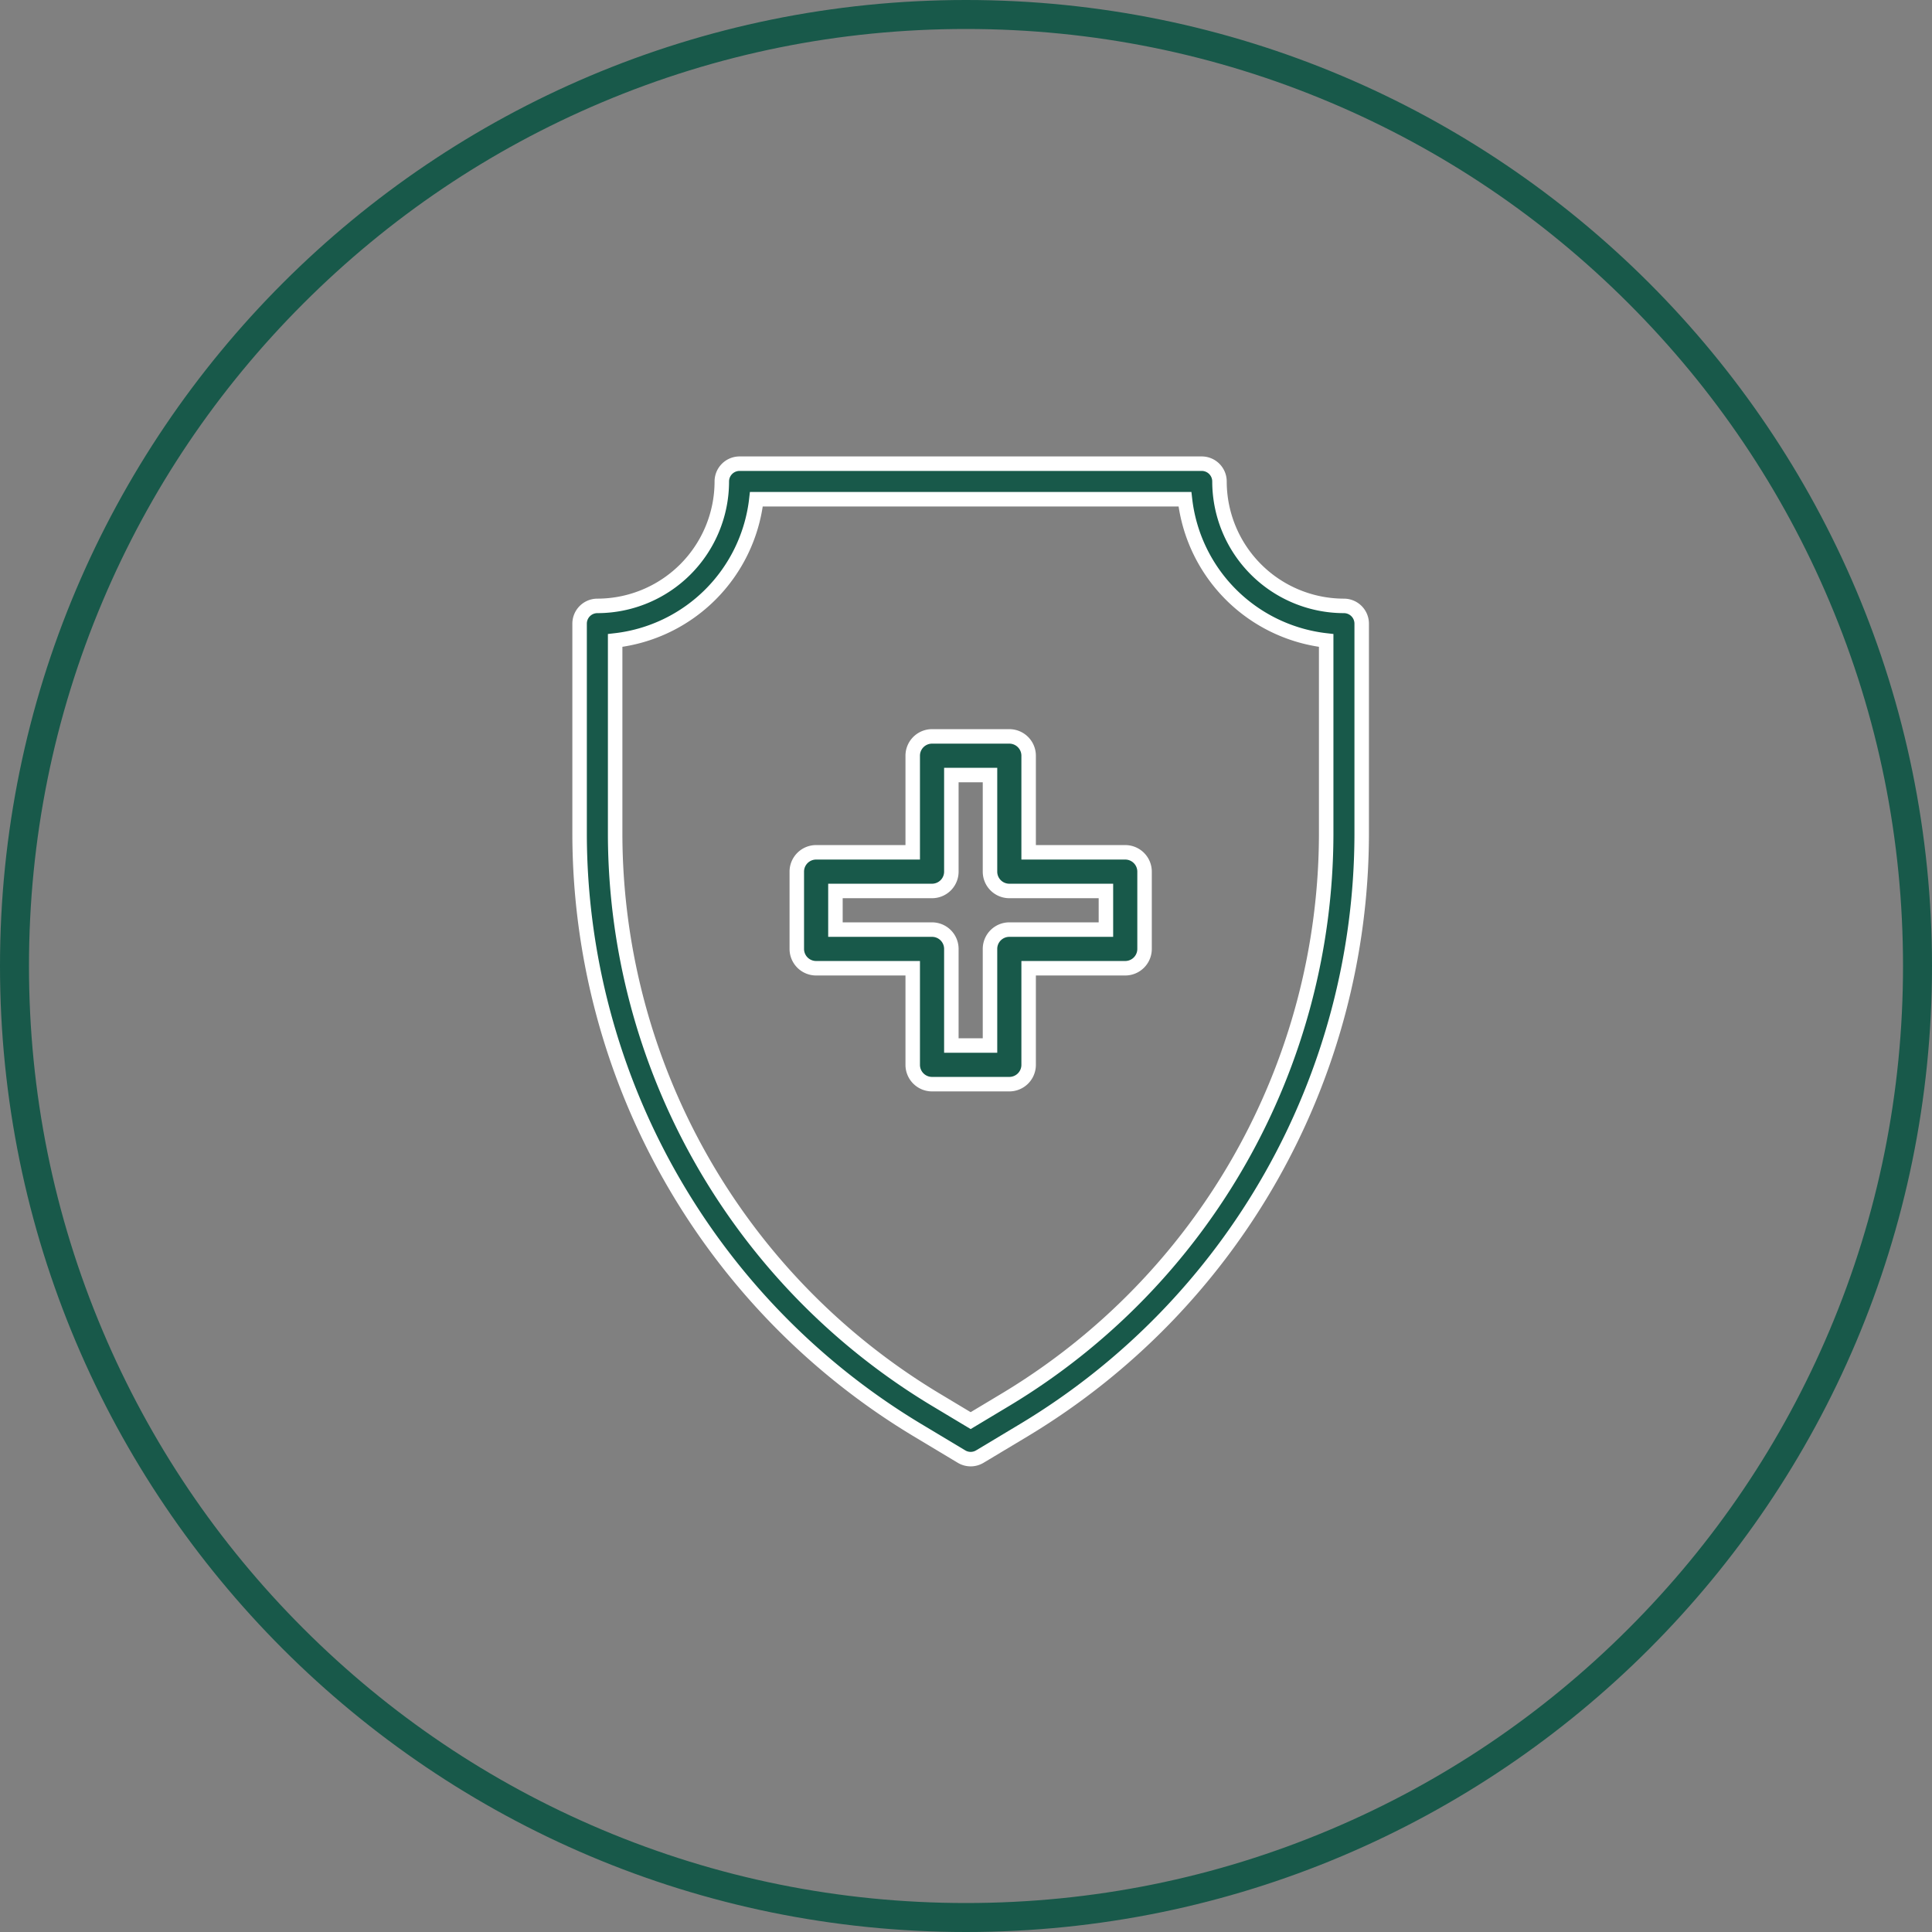 <svg viewBox="0 0 100 100" height="100" width="100" xmlns="http://www.w3.org/2000/svg">
  <rect x="0" y="0" width="100" height="100" fill="#808080" stroke="none"/>
  <g transform="translate(-21.25)" data-sanitized-data-name="Group 701389" data-name="Group 701389" id="Group_701389">
    <g fill="none" transform="translate(21.25)" data-sanitized-data-name="Path 37036" data-name="Path 37036" id="Path_37036">
      <path stroke="none" d="M50,0A50,50,0,1,1,0,50,50,50,0,0,1,50,0Z"></path>
      <path fill="#18594a" stroke="none" d="M 50 1.5 C 43.452 1.5 37.1 2.782 31.122 5.311 C 25.347 7.753 20.16 11.251 15.705 15.705 C 11.251 20.16 7.753 25.347 5.311 31.122 C 2.782 37.1 1.5 43.452 1.5 50 C 1.5 56.548 2.782 62.9 5.311 68.878 C 7.753 74.653 11.251 79.84 15.705 84.295 C 20.16 88.749 25.347 92.247 31.122 94.689 C 37.1 97.218 43.452 98.5 50 98.5 C 56.548 98.5 62.9 97.218 68.878 94.689 C 74.653 92.247 79.84 88.749 84.295 84.295 C 88.749 79.84 92.247 74.653 94.689 68.878 C 97.218 62.9 98.5 56.548 98.5 50 C 98.5 43.452 97.218 37.1 94.689 31.122 C 92.247 25.347 88.749 20.16 84.295 15.705 C 79.84 11.251 74.653 7.753 68.878 5.311 C 62.9 2.782 56.548 1.5 50 1.5 M 50 0 C 77.614 0 100 22.386 100 50 C 100 77.614 77.614 100 50 100 C 22.386 100 0 77.614 0 50 C 0 22.386 22.386 0 50 0 Z"></path>
    </g>
    <g transform="translate(41.25 20)" data-sanitized-data-name="Immune System" data-name="Immune System" id="Immune_System">
      <path stroke-width="0.75" stroke="#fff" fill="#18594a" d="M30.242,55.524a.923.923,0,0,1-.473-.131l-2.347-1.408A36.065,36.065,0,0,1,10,23.216V12.281a.92.92,0,0,1,.92-.92A6.448,6.448,0,0,0,17.361,4.92a.92.92,0,0,1,.92-.92H42.2a.92.92,0,0,1,.92.92,6.448,6.448,0,0,0,6.441,6.441.92.92,0,0,1,.92.92V23.216a36.065,36.065,0,0,1-17.421,30.77l-2.347,1.408A.923.923,0,0,1,30.242,55.524ZM11.84,13.15V23.215A34.218,34.218,0,0,0,28.368,52.407l1.873,1.124,1.873-1.124A34.218,34.218,0,0,0,48.643,23.216V13.15a8.3,8.3,0,0,1-7.31-7.31H19.15A8.3,8.3,0,0,1,11.84,13.15Z" data-sanitized-data-name="Path 36861" data-name="Path 36861" id="Path_36861"></path>
      <path stroke-width="0.75" stroke="#fff" fill="#18594a" transform="translate(-1.758 -1.884)" d="M34,38H30a1,1,0,0,1-1-1V32H24a1,1,0,0,1-1-1V27a1,1,0,0,1,1-1h5V21a1,1,0,0,1,1-1h4a1,1,0,0,1,1,1v5h5a1,1,0,0,1,1,1v4a1,1,0,0,1-1,1H35v5A1,1,0,0,1,34,38Zm-3-2h2V31a1,1,0,0,1,1-1h5V28H34a1,1,0,0,1-1-1V22H31v5a1,1,0,0,1-1,1H25v2h5a1,1,0,0,1,1,1Z" data-sanitized-data-name="Path 36863" data-name="Path 36863" id="Path_36863"></path>
    </g>
  </g>
</svg>
